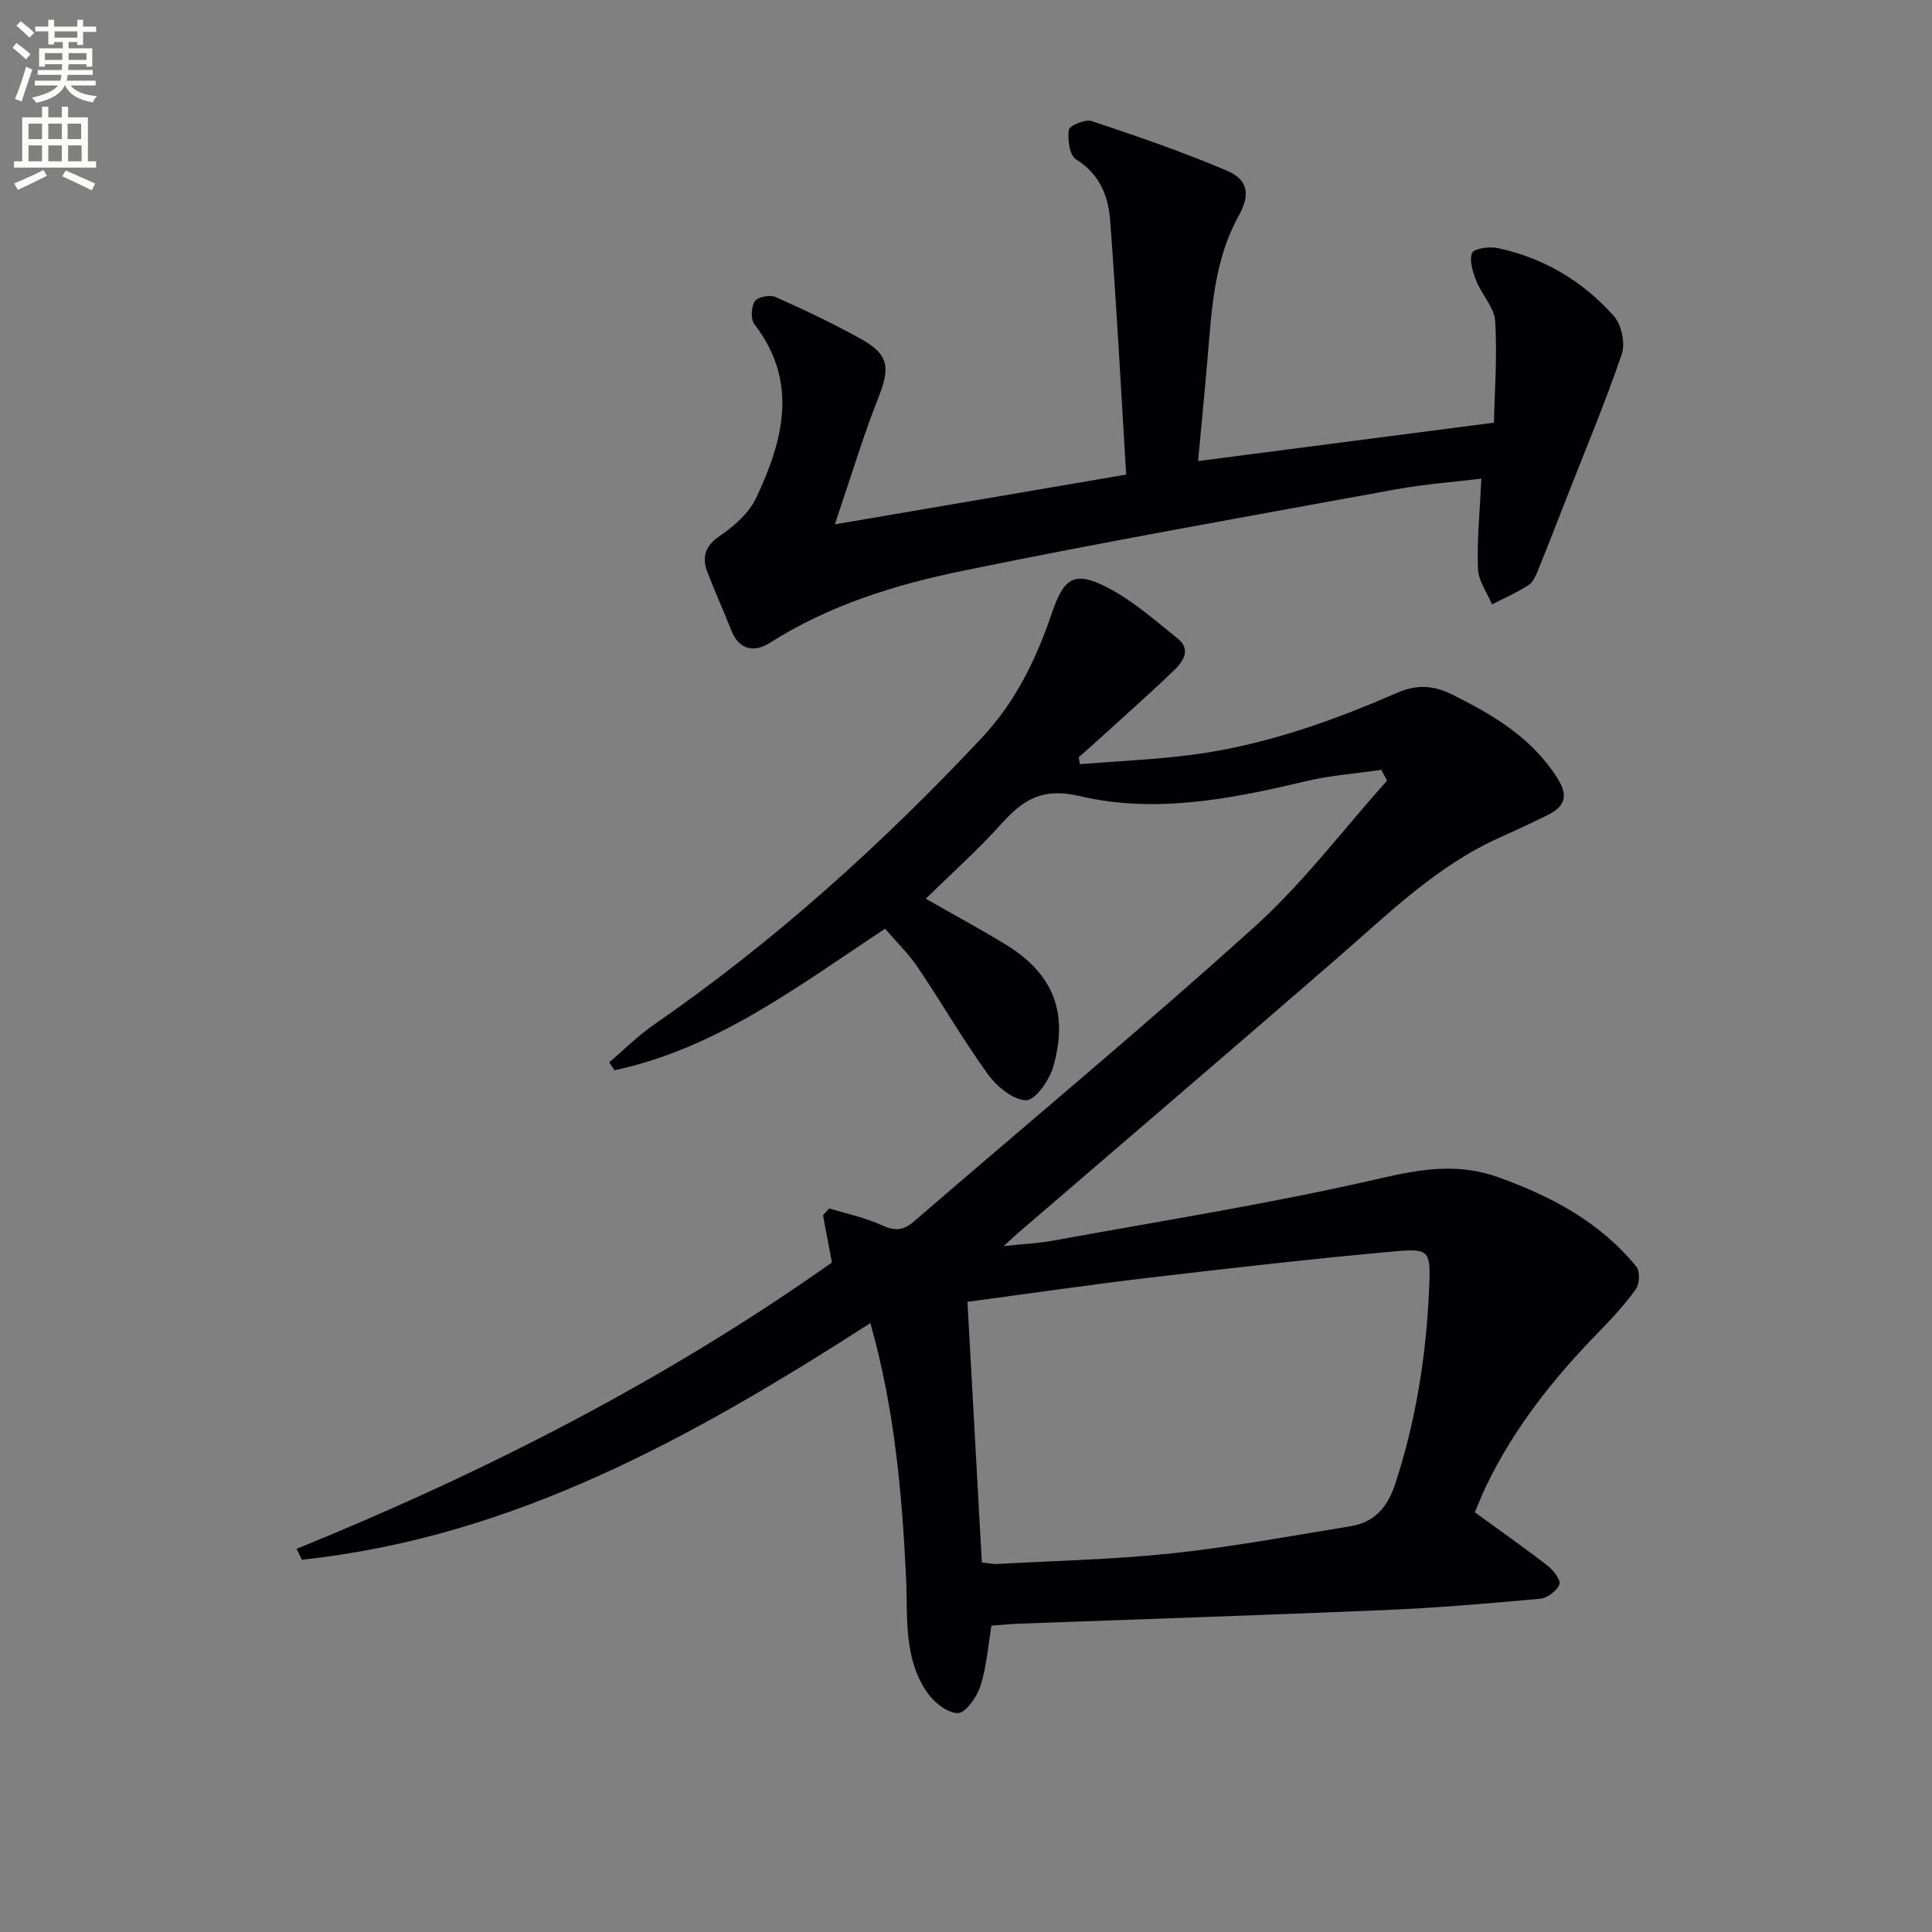 <svg enable-background="new 0 0 400 400" viewBox="0 0 400 400" xmlns="http://www.w3.org/2000/svg"><rect x="0" y="0" width="400" height="400" fill="#808080" stroke="none"/><path d="m2.6 9.9.8-1c.9.7 1.9 1.4 2.9 2.3l-.9 1.1c-1.1-1-2-1.8-2.8-2.4zm.5 10.6c.9-2.1 1.6-4.3 2.3-6.7.4.2.8.4 1.3.6-.7 2.1-1.5 4.3-2.2 6.6zm.3-15.2.9-.9c1 .8 2 1.6 2.8 2.4l-1 1c-.9-.9-1.8-1.7-2.7-2.5zm12.6-1.2h1.2v1.4h2.7v1.1h-2.7v2.7h-1.2v-.6h-1.8v1.3h4.9v3.8h-1.2v-.5h-3.7c0 .4-.1.9-.1 1.2h5.1v1h-5.2c0 .5-.1.9-.2 1.2h6v1h-5.2c1.1 1.3 2.9 2 5.5 2.2-.4.4-.7.8-.9 1.3-2.9-.5-4.8-1.6-5.7-3.5h-.1c-.8 1.7-2.7 2.9-5.9 3.6-.2-.4-.6-.8-.9-1.1 2.8-.6 4.6-1.4 5.4-2.5h-4.8v-1h5.3c.1-.3.2-.7.2-1.2h-4.9v-1h5c0-.4 0-.8.1-1.2h-3.6v.5h-1.2v-3.8h4.9v-1.3h-1.8v.5h-1.2v-2.7h-2.7v-1h2.7v-1.4h1.2v1.4h4.8zm-6.7 8.3h3.6c0-.4 0-.9 0-1.4h-3.6zm1.9-4.6h4.8v-1.3h-4.7v1.3zm6.7 3.2h-3.7v1.4h3.7z" fill="#fbfcfa"/><path d="m8.7 22.1h1.3v2.2h2.8v-2.2h1.3v2.2h4.1v9.1h1.7v1.3h-17v-1.3h1.7v-9.1h4.1zm.3 13.1.7 1.2c-1.8.9-3.8 1.9-6 2.9-.2-.4-.5-.8-.8-1.3 2.3-1 4.4-1.9 6.1-2.8zm-3.1-6.4h2.8v-3.2h-2.8zm0 4.6h2.8v-3.3h-2.8zm4.1-4.6h2.8v-3.2h-2.8zm0 4.6h2.8v-3.3h-2.8zm3.6 1.9c2.1.9 4.1 1.8 6.1 2.7l-.7 1.4c-2.2-1.1-4.2-2-6.1-2.9zm3.2-9.7h-2.8v3.2h2.8zm-2.7 7.8h2.8v-3.3h-2.8z" fill="#fbfcfa"/><g fill="#010104"><path d="m205.27 336.58c-.74 4.39-1.02 8.6-2.28 12.49-.74 2.27-3.07 5.61-4.68 5.61-2.19 0-5.03-2.3-6.44-4.39-4.86-7.16-3.9-15.58-4.28-23.68-.84-17.57-2.41-35.05-7.39-52.68-36.53 23.5-73.86 44.35-117.7 48.99-.37-.75-.73-1.5-1.1-2.25 39.26-15.95 76.73-35.15 110.84-59.29-.67-3.56-1.26-6.67-1.85-9.77.43-.47.86-.95 1.29-1.42 3.64 1.12 7.43 1.89 10.86 3.47 2.66 1.23 4.45 1.16 6.67-.76 23.55-20.35 47.51-40.23 70.6-61.08 10.03-9.06 18.29-20.07 27.36-30.2-.4-.74-.79-1.49-1.19-2.23-5.23.76-10.55 1.14-15.67 2.36-15.48 3.69-31.16 6.75-46.83 3.06-7.48-1.76-11.52.61-15.98 5.57-4.87 5.43-10.35 10.32-15.83 15.69 5.96 3.41 11.46 6.35 16.76 9.62 10.32 6.36 12.61 14.81 9.62 25.21-.79 2.77-3.76 6.95-5.62 6.9-2.73-.08-6.08-2.88-7.92-5.42-5.15-7.12-9.55-14.78-14.47-22.07-1.92-2.84-4.44-5.28-6.79-8.03-17.93 11.84-34.86 24.8-56.01 29.3-.37-.54-.75-1.09-1.12-1.63 3.07-2.61 5.94-5.49 9.23-7.77 24.91-17.23 47.23-37.37 67.92-59.42 7.01-7.47 11.3-16.37 14.53-25.87 2.44-7.18 4.56-8.76 11.23-5.38 5.37 2.72 10.05 6.87 14.79 10.69 3.02 2.43.92 4.98-.97 6.8-5.53 5.29-11.27 10.35-16.93 15.5-.85.77-1.72 1.51-2.58 2.26.08.48.16.96.24 1.45 7.61-.61 15.26-.93 22.83-1.89 14.95-1.9 29.06-6.87 42.8-12.86 3.99-1.74 7.43-1.65 11.37.3 8.61 4.27 16.63 9 21.94 17.47 2.32 3.7 1.32 5.83-2.1 7.52-3.27 1.62-6.59 3.16-9.93 4.66-13 5.83-22.97 15.7-33.51 24.86-22 19.1-44.15 38.03-66.23 57.03-.62.53-1.22 1.1-2.96 2.69 4.22-.45 7.18-.57 10.07-1.1 22.68-4.15 45.49-7.73 67.93-12.92 8.55-1.98 16.18-3.22 24.56-.19 11 3.98 20.99 9.31 28.47 18.5.77.95.62 3.58-.16 4.67-2.32 3.22-5.06 6.17-7.84 9.02-9.24 9.47-17.38 19.73-23.14 31.72-.85 1.77-1.56 3.62-2.33 5.42 5.22 3.8 10.25 7.32 15.1 11.08 1.19.92 2.76 3.04 2.41 3.86-.57 1.35-2.51 2.82-3.99 2.95-10.58.97-21.19 1.88-31.8 2.33-25.42 1.08-50.86 1.9-76.28 2.84-1.7.08-3.36.25-5.52.41zm-1.99-13.09c1.36.14 2.33.36 3.28.31 12.11-.67 24.27-.93 36.31-2.22 12.33-1.32 24.56-3.61 36.81-5.6 4.93-.8 7.64-4.03 9.18-8.73 4.32-13.2 6.46-26.76 7.03-40.59.32-7.75.16-8.23-7.34-7.56-16.86 1.52-33.68 3.44-50.49 5.42-12.49 1.47-24.93 3.29-37.76 5.01 1.01 18.09 1.99 35.91 2.98 53.96z"/><path d="m248.05 95.46c19.58-2.54 39.75-5.16 61.25-7.95.14-6.2.7-13.61.27-20.96-.17-2.85-2.77-5.5-3.91-8.38-.72-1.83-1.48-4.16-.89-5.78.33-.9 3.52-1.41 5.21-1.05 9.56 2.01 17.7 6.84 24.14 14.07 1.59 1.79 2.42 5.66 1.65 7.92-3.47 10.15-7.64 20.07-11.55 30.07-1.88 4.79-3.72 9.59-5.66 14.35-.5 1.22-1.06 2.71-2.06 3.36-2.39 1.57-5.05 2.71-7.6 4.03-1.02-2.47-2.83-4.92-2.91-7.42-.21-5.94.4-11.9.71-18.62-5.92.72-11.79 1.14-17.55 2.19-30.01 5.49-60.06 10.78-89.93 16.91-13.91 2.85-27.56 7.11-39.81 14.88-3.25 2.06-6.39 1.56-8.03-2.63-1.58-4.02-3.37-7.95-4.91-11.98-1.21-3.17-.49-5.45 2.63-7.57 2.93-1.99 5.98-4.69 7.45-7.8 5.62-11.92 8.85-24.05-.39-36.01-.79-1.03-.63-3.6.14-4.75.59-.89 3.13-1.35 4.29-.84 5.91 2.62 11.75 5.42 17.41 8.53 6.06 3.33 6.36 5.96 3.87 12.27-3.2 8.09-5.69 16.45-9.02 26.26 21.46-3.66 41.13-7.02 60.31-10.3-1.1-18.05-2.01-35.39-3.32-52.7-.38-5-2.2-9.56-7.06-12.57-1.34-.83-1.78-4.11-1.5-6.1.12-.87 3.42-2.27 4.74-1.83 9.43 3.15 18.86 6.39 28 10.28 4.51 1.92 4.81 5.07 2.44 9.34-5 9-5.57 18.99-6.4 28.93-.61 7.24-1.33 14.47-2.01 21.85z"/></g></svg>
